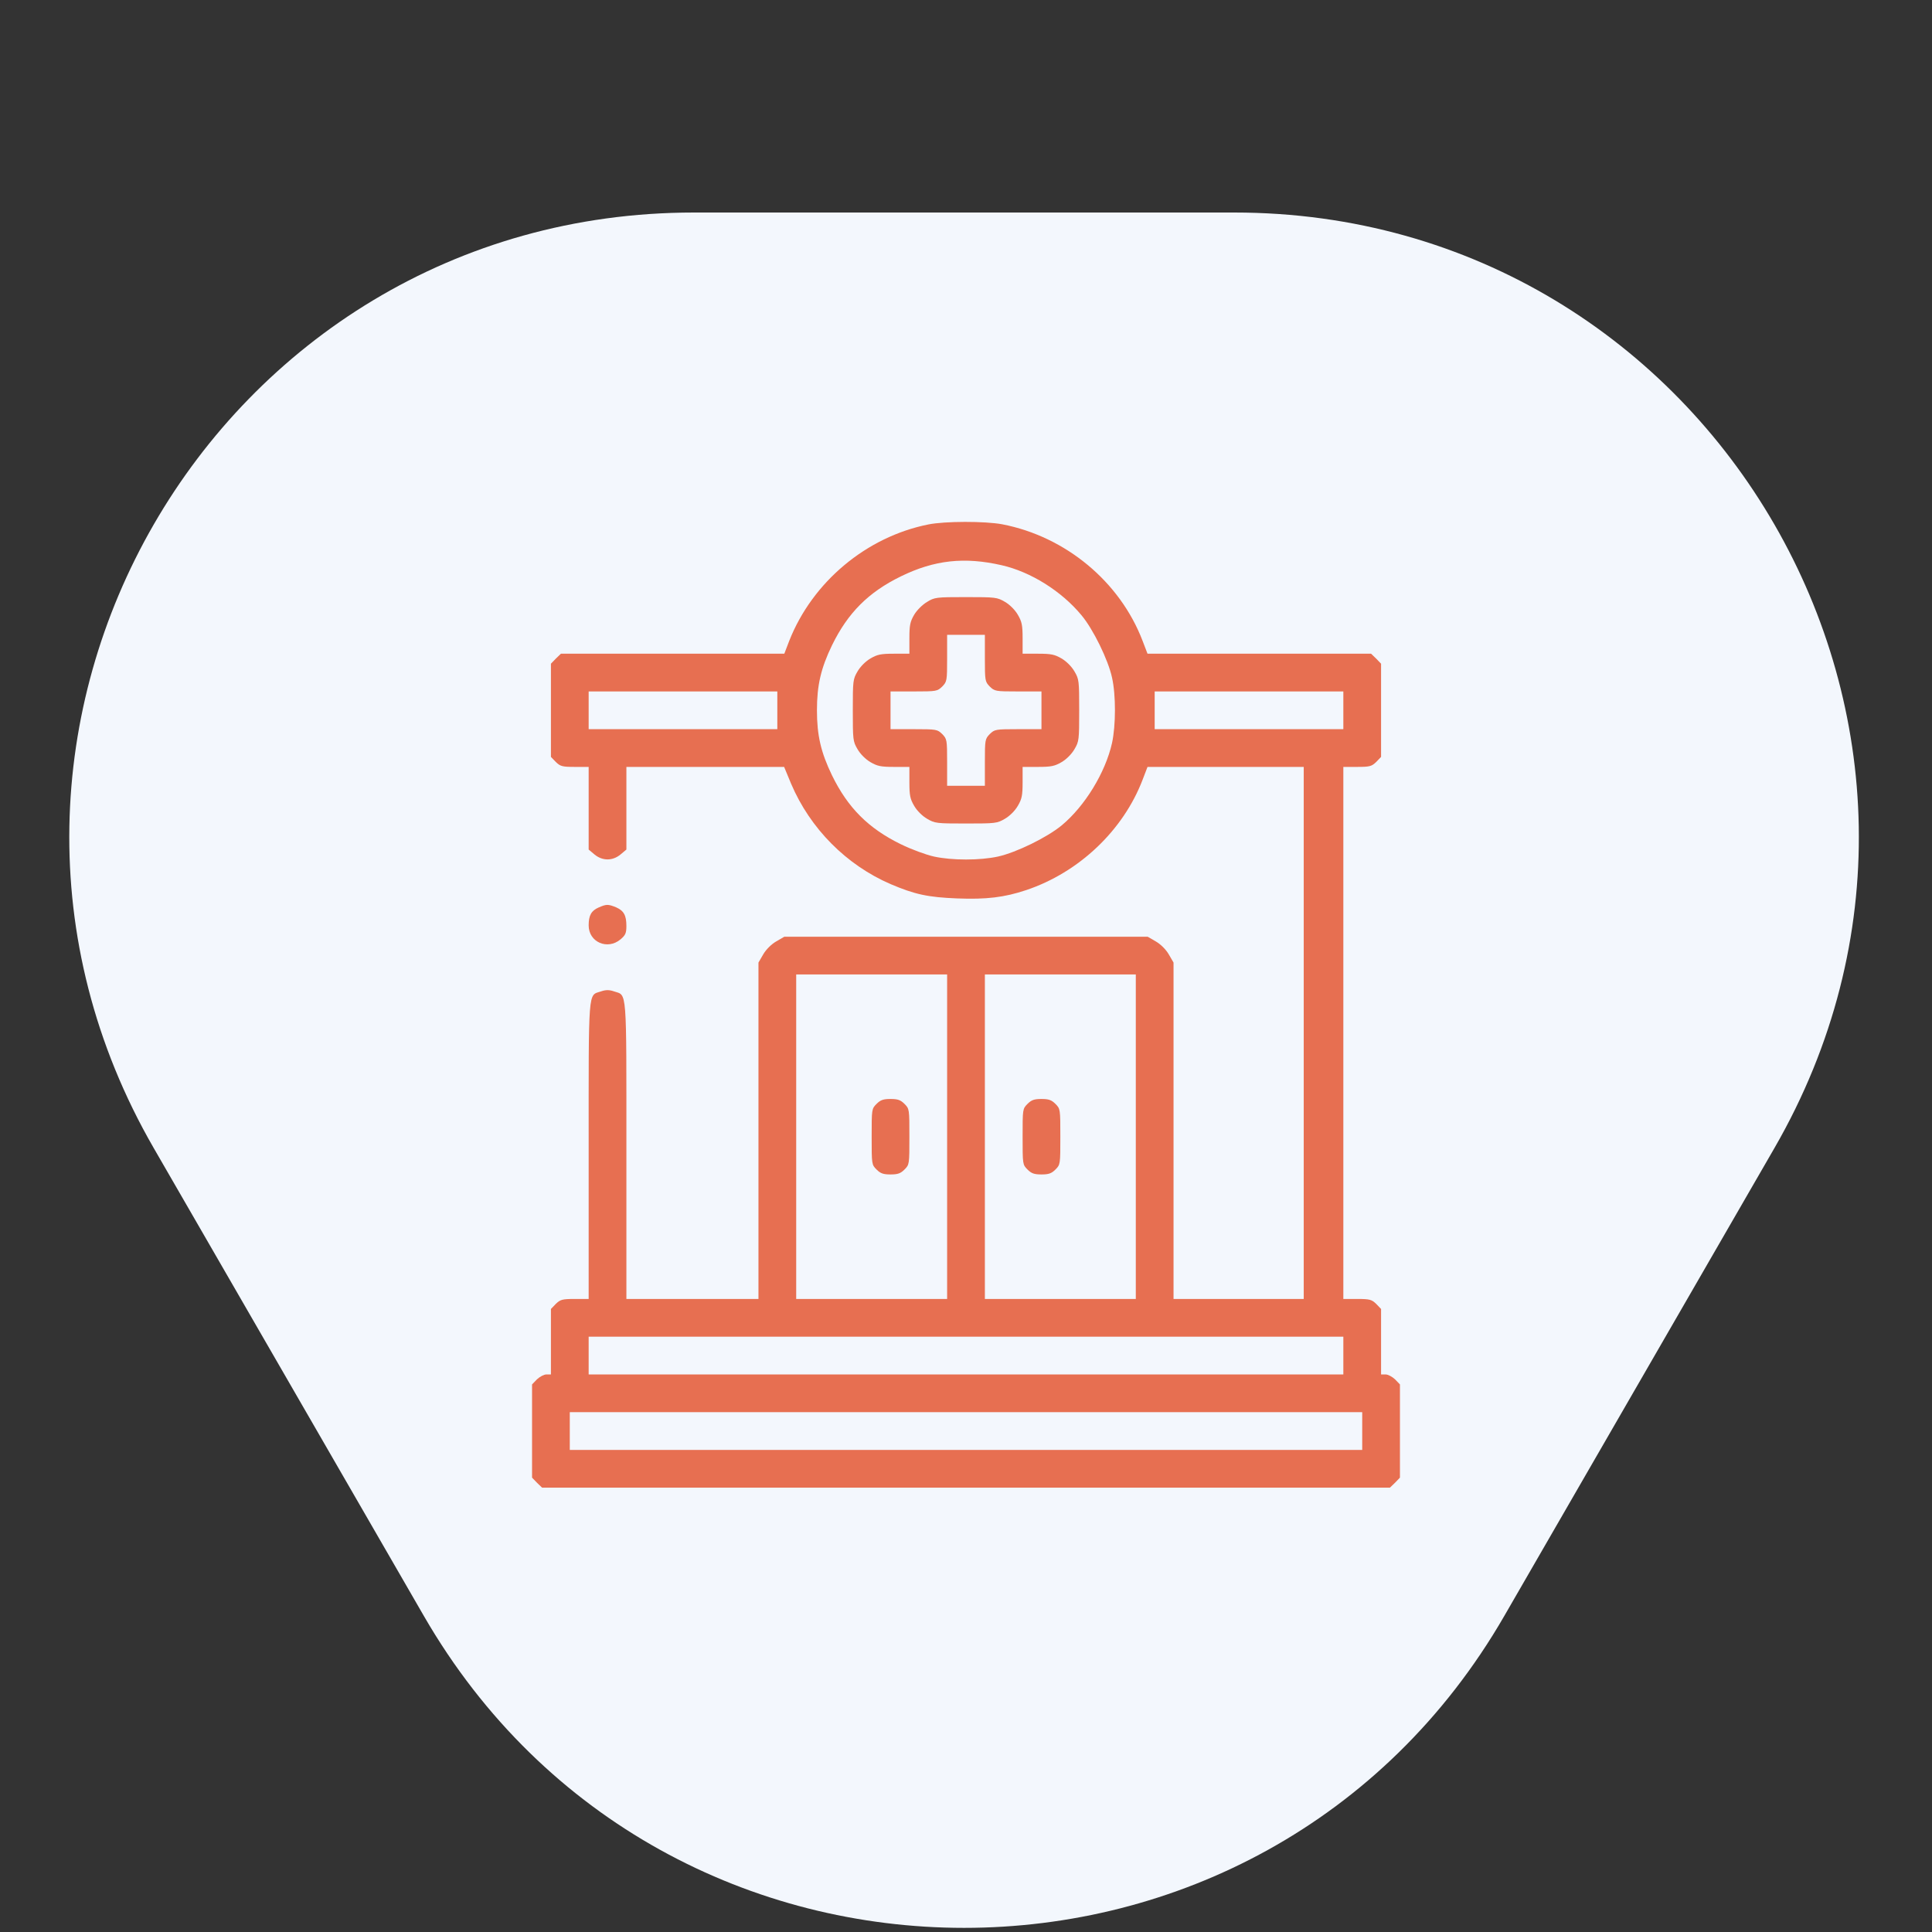 <?xml version="1.0" encoding="UTF-8"?> <svg xmlns="http://www.w3.org/2000/svg" width="100" height="100" viewBox="0 0 100 100" fill="none"><rect x="0" y="0" width="100" height="100" fill="#333333" stroke="none"/> <g clip-path="url(#clip0_20_184)"> <path d="M77.861 83.643C65.434 105.167 34.367 105.167 21.94 83.643L7.96 59.429C-4.467 37.905 11.067 11 35.92 11L63.881 11C88.734 11 104.268 37.905 91.841 59.429L77.861 83.643Z" fill="#F3F7FD"></path> <path d="M48.047 27.146C44.834 27.791 42.051 30.125 40.85 33.172L40.596 33.836H34.815H29.033L28.77 34.09L28.516 34.353V36.766V39.178L28.77 39.441C29.004 39.666 29.102 39.695 29.746 39.695H30.469V41.834V43.973L30.771 44.227C31.182 44.568 31.709 44.568 32.119 44.227L32.422 43.973V41.834V39.695H36.504H40.586L40.947 40.565C41.934 42.889 43.809 44.773 46.094 45.76C47.353 46.297 48.037 46.443 49.541 46.502C51.055 46.56 51.973 46.453 53.115 46.072C55.85 45.154 58.135 42.986 59.141 40.359L59.395 39.695H63.438H67.481V53.465V67.234H64.111H60.742V58.523V49.822L60.498 49.402C60.352 49.148 60.078 48.875 59.824 48.728L59.404 48.484H50H40.596L40.176 48.728C39.922 48.875 39.648 49.148 39.502 49.402L39.258 49.822V58.523V67.234H35.84H32.422V59.539C32.422 51.033 32.461 51.541 31.787 51.316C31.533 51.228 31.357 51.228 31.104 51.316C30.43 51.541 30.469 51.033 30.469 59.539V67.234H29.746C29.102 67.234 29.004 67.264 28.77 67.488L28.516 67.752V69.441V71.141H28.281C28.154 71.141 27.939 71.258 27.793 71.394L27.539 71.658V74.07V76.482L27.793 76.746L28.057 77H50H71.943L72.207 76.746L72.461 76.482V74.07V71.658L72.207 71.394C72.061 71.258 71.846 71.141 71.719 71.141H71.484V69.441V67.752L71.231 67.488C70.996 67.264 70.898 67.234 70.254 67.234H69.531V53.465V39.695H70.254C70.898 39.695 70.996 39.666 71.231 39.441L71.484 39.178V36.766V34.353L71.231 34.09L70.967 33.836H65.186H59.395L59.141 33.172C57.969 30.105 55.156 27.771 51.875 27.137C50.986 26.971 48.906 26.971 48.047 27.146ZM51.846 29.256C53.35 29.598 54.941 30.594 55.977 31.844C56.582 32.566 57.363 34.158 57.559 35.076C57.764 35.984 57.754 37.557 57.559 38.455C57.217 39.988 56.152 41.727 54.951 42.723C54.19 43.348 52.617 44.119 51.66 44.334C50.723 44.539 49.277 44.539 48.34 44.334C47.94 44.246 47.168 43.963 46.631 43.699C44.951 42.879 43.887 41.815 43.066 40.135C42.49 38.943 42.285 38.065 42.285 36.766C42.285 35.467 42.49 34.588 43.066 33.397C43.887 31.717 44.951 30.652 46.631 29.832C48.369 28.982 49.922 28.816 51.846 29.256ZM40.234 36.766V37.742H35.352H30.469V36.766V35.789H35.352H40.234V36.766ZM69.531 36.766V37.742H64.648H59.766V36.766V35.789H64.648H69.531V36.766ZM49.023 58.836V67.234H45.117H41.211V58.836V50.438H45.117H49.023V58.836ZM58.789 58.836V67.234H54.883H50.977V58.836V50.438H54.883H58.789V58.836ZM69.531 70.164V71.141H50H30.469V70.164V69.188H50H69.531V70.164ZM70.508 74.07V75.047H50H29.492V74.07V73.094H50H70.508V74.07Z" fill="#E76F51"></path> <path d="M47.978 31.16C47.744 31.297 47.451 31.59 47.315 31.824C47.109 32.176 47.07 32.361 47.07 33.035V33.836H46.27C45.596 33.836 45.41 33.875 45.059 34.08C44.805 34.227 44.531 34.5 44.385 34.754C44.15 35.154 44.141 35.232 44.141 36.766C44.141 38.299 44.15 38.377 44.385 38.777C44.531 39.031 44.805 39.305 45.059 39.451C45.41 39.656 45.596 39.695 46.27 39.695H47.07V40.496C47.07 41.17 47.109 41.355 47.315 41.707C47.461 41.961 47.734 42.234 47.988 42.381C48.389 42.615 48.467 42.625 50 42.625C51.533 42.625 51.611 42.615 52.012 42.381C52.266 42.234 52.539 41.961 52.685 41.707C52.891 41.355 52.93 41.17 52.93 40.496V39.695H53.73C54.404 39.695 54.59 39.656 54.941 39.451C55.195 39.305 55.469 39.031 55.615 38.777C55.85 38.377 55.859 38.299 55.859 36.766C55.859 35.232 55.85 35.154 55.615 34.754C55.469 34.5 55.195 34.227 54.941 34.08C54.59 33.875 54.404 33.836 53.73 33.836H52.93V33.035C52.93 32.361 52.891 32.176 52.685 31.824C52.539 31.57 52.266 31.297 52.012 31.15C51.611 30.916 51.533 30.906 49.99 30.906C48.447 30.906 48.369 30.916 47.978 31.16ZM50.977 34.07C50.977 35.242 50.986 35.281 51.23 35.535C51.484 35.779 51.523 35.789 52.695 35.789H53.906V36.766V37.742H52.695C51.523 37.742 51.484 37.752 51.23 37.996C50.986 38.25 50.977 38.289 50.977 39.461V40.672H50H49.023V39.461C49.023 38.289 49.014 38.25 48.77 37.996C48.516 37.752 48.477 37.742 47.305 37.742H46.094V36.766V35.789H47.305C48.477 35.789 48.516 35.779 48.77 35.535C49.014 35.281 49.023 35.242 49.023 34.07V32.859H50H50.977V34.07Z" fill="#E76F51"></path> <path d="M45.371 57.137C45.117 57.391 45.117 57.41 45.117 58.836C45.117 60.262 45.117 60.281 45.371 60.535C45.576 60.74 45.723 60.789 46.094 60.789C46.465 60.789 46.611 60.74 46.816 60.535C47.07 60.281 47.07 60.262 47.07 58.836C47.07 57.41 47.07 57.391 46.816 57.137C46.611 56.932 46.465 56.883 46.094 56.883C45.723 56.883 45.576 56.932 45.371 57.137Z" fill="#E76F51"></path> <path d="M53.184 57.137C52.93 57.391 52.93 57.41 52.93 58.836C52.93 60.262 52.93 60.281 53.184 60.535C53.389 60.74 53.535 60.789 53.906 60.789C54.277 60.789 54.424 60.74 54.629 60.535C54.883 60.281 54.883 60.262 54.883 58.836C54.883 57.41 54.883 57.391 54.629 57.137C54.424 56.932 54.277 56.883 53.906 56.883C53.535 56.883 53.389 56.932 53.184 57.137Z" fill="#E76F51"></path> <path d="M30.986 46.971C30.605 47.137 30.469 47.381 30.469 47.898C30.469 48.768 31.445 49.188 32.119 48.621C32.373 48.406 32.422 48.299 32.422 47.928C32.422 47.371 32.285 47.137 31.885 46.961C31.475 46.795 31.387 46.795 30.986 46.971Z" fill="#E76F51"></path> </g> <defs> <clipPath id="clip0_20_184"> <rect width="100" height="100" fill="white"></rect> </clipPath> </defs> </svg> 